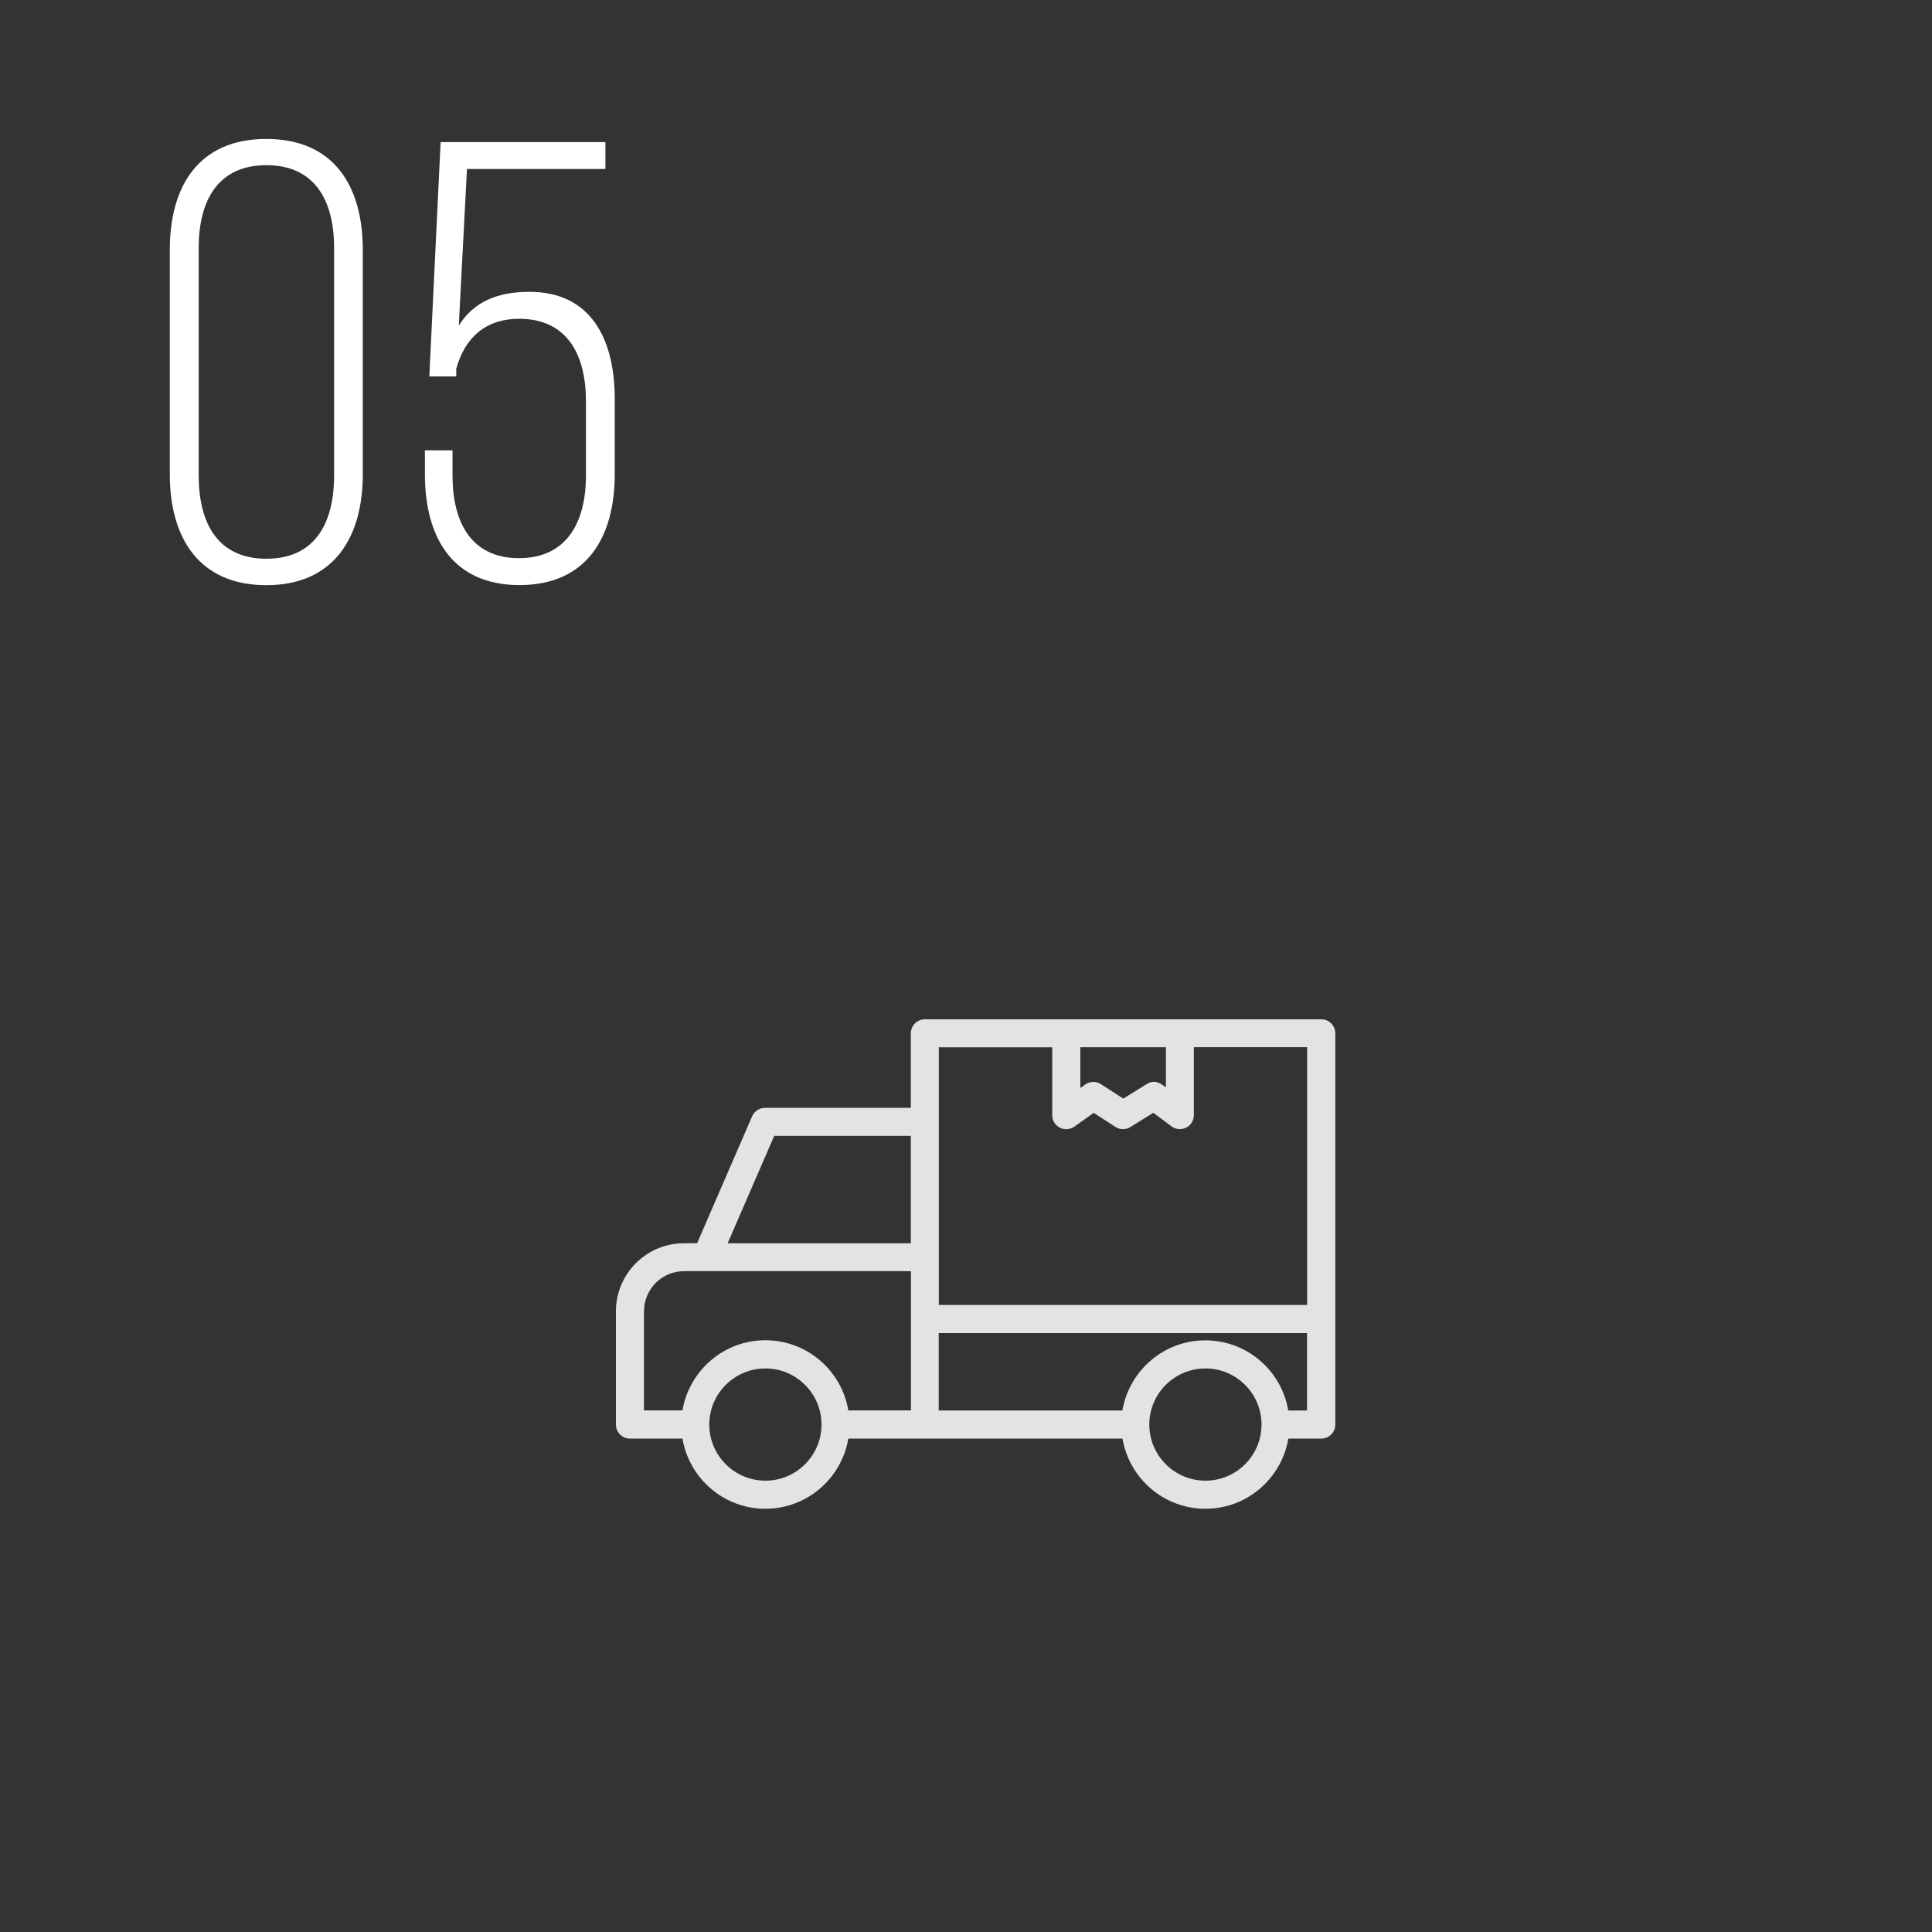 <?xml version="1.0" encoding="UTF-8"?><svg id="b" xmlns="http://www.w3.org/2000/svg" viewBox="0 0 196.61 196.61"><rect x="0" y="0" width="196.61" height="196.61" fill="#333333" stroke="none"/><g id="c"><path d="M17.28,25.43c0-6.57,3-11.29,9.82-11.29s9.82,4.72,9.82,11.29v22.83c0,6.5-3,11.29-9.82,11.29s-9.82-4.78-9.82-11.29v-22.83ZM20.22,48.38c0,4.91,1.98,8.48,6.89,8.48s6.89-3.57,6.89-8.48v-23.15c0-4.85-1.98-8.42-6.89-8.42s-6.89,3.57-6.89,8.42v23.15Z" fill="#fff" stroke-width="0"/><path d="M46.68,33.14c1.53-2.42,3.89-3.44,7.21-3.44,6.18,0,8.67,4.72,8.67,10.9v7.65c0,6.44-2.87,11.29-9.69,11.29s-9.63-4.85-9.63-11.29v-2.42h2.81v2.55c0,4.78,1.91,8.42,6.76,8.42s6.82-3.63,6.82-8.42v-7.52c0-4.78-1.91-8.42-6.82-8.42-3.25,0-5.48,1.79-6.38,5.1v.77h-2.74l1.15-23.85h16.77v2.74h-14.09l-.83,15.94Z" fill="#fff" stroke-width="0"/><path d="M134.46,103.73h-40.34c-.79,0-1.43.64-1.43,1.43v7.58h-14.84c-.57,0-1.08.34-1.31.86l-5.6,12.92h-1.34c-3.81,0-6.92,3.1-6.92,6.92v11.53c0,.79.64,1.43,1.43,1.43h5.34c.68,4.04,4.2,7.14,8.44,7.14s7.75-3.09,8.44-7.14h27.9c.68,4.04,4.2,7.14,8.44,7.14s7.75-3.09,8.44-7.14h3.35c.79,0,1.43-.64,1.43-1.43v-39.81c0-.79-.64-1.43-1.43-1.43ZM118.65,106.58v4.07c-.62-.46-1.17-.81-1.95-.33l-2.39,1.48-2.27-1.47c-.49-.32-1.12-.3-1.6.03l-.5.36v-4.15h8.72ZM95.55,106.58h11.53v6.91c0,1.15,1.3,1.83,2.25,1.16l1.97-1.4,2.21,1.43c.46.3,1.06.31,1.53.01l2.33-1.45,1.84,1.38c.94.7,2.28.04,2.28-1.14v-6.91h11.53v26.23h-37.48v-26.23ZM78.79,115.59h13.9v10.93h-18.64l4.74-10.93ZM65.54,133.43c0-2.24,1.82-4.07,4.07-4.07h23.09v14.17h-6.37c-.68-4.05-4.2-7.14-8.44-7.14s-7.75,3.09-8.44,7.14h-3.92v-10.1ZM77.89,150.68c-3.15,0-5.71-2.56-5.71-5.71s2.56-5.71,5.71-5.71,5.71,2.56,5.71,5.71-2.56,5.71-5.71,5.71ZM122.67,150.68c-3.15,0-5.71-2.56-5.71-5.71s2.56-5.71,5.71-5.71,5.71,2.56,5.71,5.71-2.56,5.71-5.71,5.71ZM133.03,143.54h-1.93c-.68-4.05-4.2-7.14-8.44-7.14s-7.75,3.09-8.44,7.14h-18.69v-7.88h37.48v7.88Z" fill="#fff" opacity=".86" stroke-width="0"/><rect width="196.61" height="196.61" fill="none" stroke-width="0"/></g></svg>